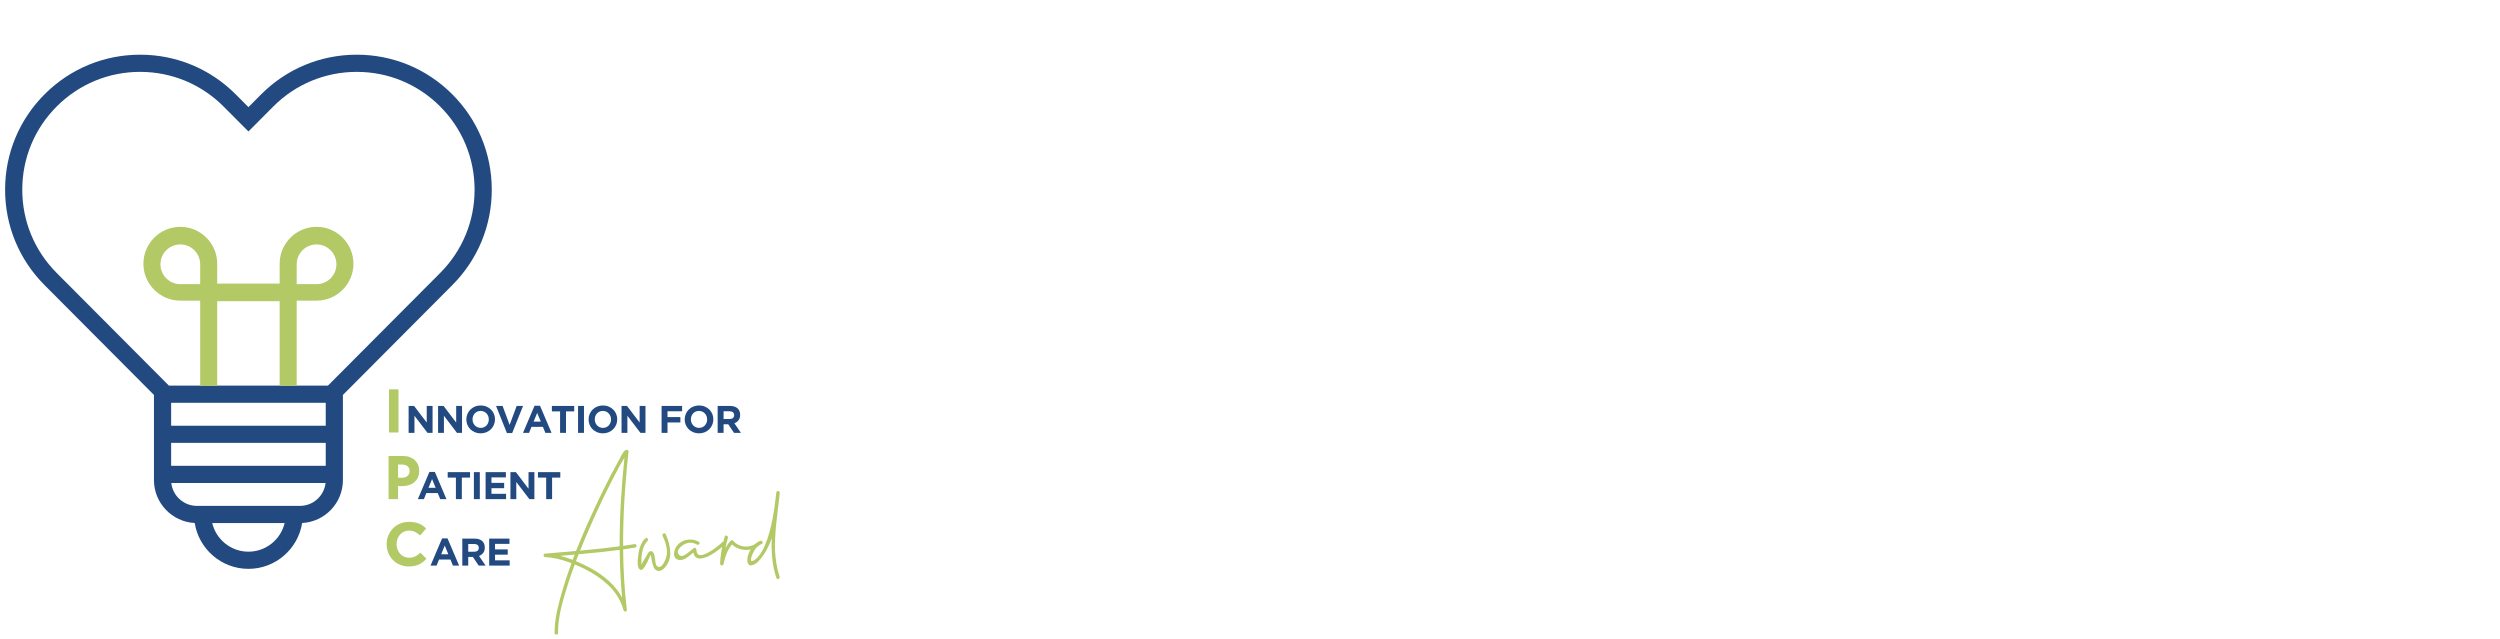 <?xml version="1.0" encoding="UTF-8" standalone="no"?>
<!-- Created with Inkscape (http://www.inkscape.org/) -->

<svg
   version="1.1"
   id="svg2"
   width="783"
   height="200"
   viewBox="0 0 783 200"
   sodipodi:docname="logo-ipc-award-small.svg"
   inkscape:version="1.2.2 (b0a8486541, 2022-12-01)"
   xmlns:inkscape="http://www.inkscape.org/namespaces/inkscape"
   xmlns:sodipodi="http://sodipodi.sourceforge.net/DTD/sodipodi-0.dtd"
   xmlns="http://www.w3.org/2000/svg"
   xmlns:svg="http://www.w3.org/2000/svg">
  <defs
     id="defs6" />
  <sodipodi:namedview
     id="namedview4"
     pagecolor="#ffffff"
     bordercolor="#000000"
     borderopacity="0.25"
     inkscape:showpageshadow="2"
     inkscape:pageopacity="0.0"
     inkscape:pagecheckerboard="0"
     inkscape:deskcolor="#d1d1d1"
     showgrid="false"
     inkscape:zoom="0.62491601"
     inkscape:cx="472.86355"
     inkscape:cy="270.43634"
     inkscape:window-width="1366"
     inkscape:window-height="699"
     inkscape:window-x="0"
     inkscape:window-y="0"
     inkscape:window-maximized="1"
     inkscape:current-layer="g10">
    <inkscape:page
       x="0"
       y="0"
       id="page8"
       width="783"
       height="200" />
  </sodipodi:namedview>
  <g
     id="g10"
     inkscape:groupmode="layer"
     inkscape:label="Page 1"
     transform="matrix(1.333,0,0,-1.333,-93.582,728.605)">
    <g
       id="g12"
       transform="matrix(0.026,0,0,0.026,53.152,391.662)">
      <path
         d="m 4740.85,5108.83 c -230.3,229.44 -536.02,355.71 -861.03,355.71 -0.82,0 -1.67,0 -2.43,0 -325.98,-0.6 -632.15,-128.16 -862.17,-359.05 l -114.31,-114.79 -114.32,114.79 c -230.02,230.89 -536.24,358.45 -862.17,359.05 -0.8,0 -1.61,0 -2.43,0 -325,0 -630.73,-126.27 -861.08,-355.71 C 830.023,4878.81 702.516,4572.64 701.867,4246.71 701.223,3920.79 827.543,3614.09 1057.56,3383.2 l 989.57,-993.44 v -769.61 c 0,-207.36 163.48,-377.25 368.3,-387.59 37.11,-234.54 240.64,-414.439 485.48,-414.439 244.78,0 448.31,179.899 485.41,414.439 204.83,10.34 368.31,180.23 368.31,387.59 v 769.61 l 989.56,993.44 c 230.03,230.89 356.35,537.59 355.7,863.51 -0.59,325.93 -128.1,632.1 -359.04,862.12 z M 2900.91,973.359 c -158.75,0 -292.07,110.541 -327.16,258.721 h 654.31 C 3192.97,1083.9 3059.65,973.359 2900.91,973.359 Z m 465.65,413.911 h -931.3 c -119.65,0 -218.51,90.72 -231.38,206.98 h 1394.05 c -12.92,-116.26 -111.73,-206.98 -231.37,-206.98 z m 232.88,362.21 H 2202.37 v 206.98 h 1397.07 z m 0,362.17 H 2202.37 v 206.97 h 1397.07 z m -413.96,362.21 h -569.15 m -155.23,0 H 2182.5 L 1167.57,3492.72 c -200.738,201.54 -311.011,469.21 -310.472,753.67 0.59,284.47 111.843,551.7 313.442,752.5 201,200.24 467.74,310.41 751.45,310.41 h 2.17 c 284.45,-0.54 551.69,-111.84 752.43,-313.38 l 224.32,-225.18 224.31,225.18 c 200.74,201.54 467.98,312.84 752.43,313.38 h 2.17 c 283.65,0 550.45,-110.23 751.51,-310.47 201.54,-200.74 312.84,-467.97 313.39,-752.44 0.53,-284.46 -109.74,-552.13 -310.48,-753.67 v 0 L 3619.31,2473.86 h -278.6"
         style="fill:#224a81;fill-opacity:1;fill-rule:nonzero;stroke:none"
         id="path14" />
      <path
         d="m 3516.45,3908.83 c -183.85,0 -333.43,-149.59 -333.43,-333.44 v -179.52 h -564.28 v 179.52 c 0,183.85 -149.58,333.44 -333.43,333.44 -183.86,0 -333.43,-149.59 -333.43,-333.44 0,-183.86 149.57,-333.43 333.43,-333.43 h 179.53 v -769.49 h 153.9 v 764.44 h 564.28 v -764.44 h 153.9 v 769.49 h 179.53 c 183.85,0 333.43,149.57 333.43,333.43 0,183.85 -149.58,333.44 -333.43,333.44 z M 2464.84,3390.82 h -179.53 c -99.03,0 -179.59,80.55 -179.59,179.52 0,99.03 80.56,179.54 179.59,179.54 98.97,0 179.53,-80.51 179.53,-179.54 z m 1051.61,0 h -179.53 v 179.52 c 0,99.03 80.56,179.54 179.53,179.54 99.03,0 179.59,-80.51 179.59,-179.54 0,-98.97 -80.56,-179.52 -179.59,-179.52"
         style="fill:#b2c966;fill-opacity:1;fill-rule:nonzero;stroke:none"
         id="path16" />
      <path
         d="m 4519.33,2046.92 -117.97,154.86 v -154.86 h -52.89 v 243.6 h 49.41 l 114.15,-149.99 v 149.99 h 52.89 v -243.6 z m 266.22,0 -117.97,154.86 v -154.86 h -52.9 v 243.6 h 49.42 l 114.14,-149.99 v 149.99 h 52.9 v -243.6 z m 333.73,72.9 c -6.5,-15.19 -15.48,-28.53 -26.97,-40.02 -11.48,-11.48 -25.17,-20.53 -41.06,-27.14 -15.9,-6.61 -33.24,-9.92 -52.03,-9.92 -18.79,0 -36.08,3.31 -51.85,9.92 -15.78,6.61 -29.41,15.54 -40.89,26.8 -11.48,11.25 -20.42,24.47 -26.8,39.67 -6.38,15.19 -9.57,31.49 -9.57,48.89 v 0.7 c 0,17.4 3.25,33.69 9.75,48.89 6.49,15.2 15.48,28.54 26.97,40.02 11.48,11.49 25.17,20.53 41.06,27.15 15.89,6.61 33.24,9.91 52.03,9.91 18.79,0 36.07,-3.3 51.85,-9.91 15.77,-6.62 29.41,-15.55 40.89,-26.8 11.48,-11.25 20.41,-24.48 26.8,-39.67 6.37,-15.2 9.57,-31.5 9.57,-48.9 v -0.69 c 0,-17.4 -3.26,-33.7 -9.75,-48.9 z m -46.28,48.9 c 0,10.44 -1.8,20.3 -5.4,29.58 -3.6,9.28 -8.7,17.4 -15.31,24.36 -6.61,6.96 -14.44,12.47 -23.49,16.53 -9.05,4.05 -18.91,6.09 -29.58,6.09 -10.91,0 -20.82,-1.98 -29.75,-5.92 -8.94,-3.94 -16.59,-9.39 -22.97,-16.35 -6.38,-6.96 -11.37,-15.03 -14.96,-24.19 -3.6,-9.17 -5.4,-18.97 -5.4,-29.41 v -0.69 c 0,-10.44 1.8,-20.31 5.4,-29.58 3.59,-9.28 8.7,-17.4 15.31,-24.36 6.61,-6.96 14.38,-12.48 23.31,-16.53 8.93,-4.06 18.85,-6.09 29.76,-6.09 10.67,0 20.53,1.97 29.58,5.91 9.05,3.95 16.76,9.4 23.14,16.36 6.38,6.96 11.36,15.02 14.96,24.19 3.6,9.16 5.4,18.96 5.4,29.4 z m 211.23,-123.54 h -47.33 l -98.48,245.34 h 59.16 l 63.68,-171.57 63.69,171.57 h 57.76 z m 299.98,1.74 -22.28,54.63 h -103 l -22.28,-54.63 h -54.63 l 104.4,245.34 h 49.41 l 104.4,-245.34 z m -73.78,180.96 -32.36,-79 h 64.72 z m 260.3,13.22 v -194.18 h -53.59 v 194.18 h -74.12 v 49.42 h 201.84 v -49.42 z m 108.92,-194.18 v 243.6 h 53.6 v -243.6 z m 344.18,72.9 c -6.5,-15.19 -15.49,-28.53 -26.97,-40.02 -11.49,-11.48 -25.18,-20.53 -41.07,-27.14 -15.89,-6.61 -33.23,-9.92 -52.02,-9.92 -18.8,0 -36.08,3.31 -51.86,9.92 -15.78,6.61 -29.4,15.54 -40.89,26.8 -11.48,11.25 -20.41,24.47 -26.79,39.67 -6.39,15.19 -9.57,31.49 -9.57,48.89 v 0.7 c 0,17.4 3.24,33.69 9.74,48.89 6.49,15.2 15.49,28.54 26.97,40.02 11.49,11.49 25.17,20.53 41.07,27.15 15.88,6.61 33.23,9.91 52.02,9.91 18.79,0 36.07,-3.3 51.85,-9.91 15.78,-6.62 29.41,-15.55 40.89,-26.8 11.49,-11.25 20.42,-24.48 26.8,-39.67 6.38,-15.2 9.57,-31.5 9.57,-48.9 v -0.69 c 0,-17.4 -3.25,-33.7 -9.74,-48.9 z m -46.29,48.9 c 0,10.44 -1.8,20.3 -5.39,29.58 -3.6,9.28 -8.7,17.4 -15.31,24.36 -6.62,6.96 -14.45,12.47 -23.49,16.53 -9.05,4.05 -18.92,6.09 -29.58,6.09 -10.91,0 -20.83,-1.98 -29.76,-5.92 -8.93,-3.94 -16.59,-9.39 -22.97,-16.35 -6.38,-6.96 -11.37,-15.03 -14.96,-24.19 -3.6,-9.17 -5.39,-18.97 -5.39,-29.41 v -0.69 c 0,-10.44 1.79,-20.31 5.39,-29.58 3.59,-9.28 8.7,-17.4 15.31,-24.36 6.61,-6.96 14.38,-12.48 23.32,-16.53 8.93,-4.06 18.84,-6.09 29.75,-6.09 10.67,0 20.53,1.97 29.58,5.91 9.05,3.95 16.76,9.4 23.14,16.36 6.38,6.96 11.37,15.02 14.97,24.19 3.59,9.16 5.39,18.96 5.39,29.4 z m 265.87,-121.8 -117.97,154.86 v -154.86 h -52.9 v 243.6 h 49.42 l 114.14,-149.99 v 149.99 h 52.9 v -243.6 z m 244.64,195.23 v -52.55 h 116.23 v -48.37 h -116.23 v -94.31 h -53.59 v 243.6 h 185.48 v -48.37 z m 404.37,-122.33 c -6.5,-15.19 -15.49,-28.53 -26.97,-40.02 -11.48,-11.48 -25.17,-20.53 -41.06,-27.14 -15.9,-6.61 -33.24,-9.92 -52.03,-9.92 -18.79,0 -36.08,3.31 -51.85,9.92 -15.78,6.61 -29.41,15.54 -40.89,26.8 -11.49,11.25 -20.42,24.47 -26.8,39.67 -6.38,15.19 -9.57,31.49 -9.57,48.89 v 0.7 c 0,17.4 3.25,33.69 9.75,48.89 6.49,15.2 15.48,28.54 26.97,40.02 11.48,11.49 25.17,20.53 41.06,27.15 15.89,6.61 33.23,9.91 52.03,9.91 18.79,0 36.07,-3.3 51.85,-9.91 15.77,-6.62 29.4,-15.55 40.89,-26.8 11.48,-11.25 20.41,-24.48 26.79,-39.67 6.38,-15.2 9.57,-31.5 9.57,-48.9 v -0.69 c 0,-17.4 -3.25,-33.7 -9.74,-48.9 z m -46.28,48.9 c 0,10.44 -1.8,20.3 -5.4,29.58 -3.6,9.28 -8.7,17.4 -15.31,24.36 -6.61,6.96 -14.44,12.47 -23.49,16.53 -9.05,4.05 -18.91,6.09 -29.58,6.09 -10.91,0 -20.82,-1.98 -29.75,-5.92 -8.94,-3.94 -16.59,-9.39 -22.97,-16.35 -6.38,-6.96 -11.37,-15.03 -14.97,-24.19 -3.6,-9.17 -5.39,-18.97 -5.39,-29.41 v -0.69 c 0,-10.44 1.79,-20.31 5.39,-29.58 3.6,-9.28 8.7,-17.4 15.32,-24.36 6.61,-6.96 14.38,-12.48 23.31,-16.53 8.93,-4.06 18.85,-6.09 29.76,-6.09 10.66,0 20.53,1.97 29.58,5.91 9.04,3.95 16.76,9.4 23.14,16.36 6.38,6.96 11.36,15.02 14.96,24.19 3.6,9.16 5.4,18.96 5.4,29.4 z m 242.9,-121.8 -52.2,77.95 h -42.11 v -77.95 h -53.59 v 243.6 h 111.36 c 29,0 51.56,-7.08 67.68,-21.23 16.13,-14.15 24.19,-33.87 24.19,-59.16 v -0.7 c 0,-19.72 -4.82,-35.78 -14.44,-48.19 -9.63,-12.42 -22.22,-21.53 -37.76,-27.32 l 59.51,-87 z m 1.04,160.43 c 0,11.59 -3.71,20.29 -11.13,26.1 -7.43,5.79 -17.75,8.7 -30.98,8.7 h -53.24 v -69.95 h 54.29 c 13.22,0 23.37,3.13 30.45,9.39 7.07,6.27 10.61,14.62 10.61,25.06 v 0.7"
         style="fill:#224a81;fill-opacity:1;fill-rule:nonzero;stroke:none"
         id="path18" />
      <path
         d="m 4634.17,1448.44 -22.27,54.64 h -103.01 l -22.27,-54.64 h -54.63 l 104.4,245.34 h 49.41 l 104.4,-245.34 z m -73.77,180.96 -32.37,-78.99 h 64.73 z m 269,13.23 v -194.19 h -53.59 v 194.19 h -74.13 v 49.41 h 201.84 v -49.41 z m 108.92,-194.19 v 243.6 h 53.59 v -243.6 z m 105.79,0 v 243.6 h 183.4 v -47.67 h -130.5 v -49.42 h 114.84 v -47.68 h -114.84 v -51.15 h 132.24 v -47.68 z m 395.33,0 -117.97,154.86 v -154.86 h -52.9 v 243.6 h 49.42 l 114.14,-149.99 v 149.99 h 52.9 v -243.6 z m 205.67,194.19 v -194.19 h -53.6 v 194.19 h -74.12 v 49.41 h 201.84 v -49.41 h -74.12"
         style="fill:#224a81;fill-opacity:1;fill-rule:nonzero;stroke:none"
         id="path20" />
      <path
         d="m 4478.6,880.371 c -10.77,-8.551 -22.55,-15.871 -35.36,-22 -12.81,-6.121 -26.82,-10.769 -42.04,-13.922 -15.22,-3.148 -32.29,-4.73 -51.22,-4.73 -28.59,0 -55.13,5.203 -79.63,15.59 -24.5,10.39 -45.65,24.589 -63.47,42.601 -17.82,18 -31.74,39.25 -41.76,63.75 -10.02,24.5 -15.04,50.67 -15.04,78.51 v 1.11 c 0,27.84 5.02,53.92 15.04,78.23 10.02,24.31 23.94,45.66 41.76,64.03 17.82,18.38 39.16,32.86 64.03,43.44 24.86,10.57 52.34,15.86 82.41,15.86 18.18,0 34.8,-1.48 49.83,-4.45 15.03,-2.98 28.67,-7.06 40.92,-12.25 12.25,-5.2 23.57,-11.51 33.97,-18.93 10.39,-7.43 20.04,-15.59 28.95,-24.5 l -54.56,-62.92 c -15.23,13.73 -30.72,24.5 -46.5,32.3 -15.78,7.79 -33.5,11.69 -53.17,11.69 -16.34,0 -31.46,-3.16 -45.38,-9.47 -13.92,-6.31 -25.89,-15.03 -35.91,-26.17 -10.03,-11.13 -17.82,-24.04 -23.39,-38.69 -5.57,-14.67 -8.35,-30.35 -8.35,-47.05 v -1.12 c 0,-16.7 2.78,-32.48 8.35,-47.331 5.57,-14.847 13.27,-27.84 23.11,-38.969 9.83,-11.14 21.71,-19.96 35.63,-26.449 13.92,-6.5 29.24,-9.742 45.94,-9.742 22.27,0 41.11,4.082 56.51,12.25 15.4,8.16 30.72,19.289 45.94,33.402 l 54.57,-55.121 c -10.03,-10.769 -20.42,-20.422 -31.18,-28.949"
         style="fill:#b2c966;fill-opacity:1;fill-rule:nonzero;stroke:none"
         id="path22" />
      <path
         d="m 4431.82,1642.77 c -8.16,-17.08 -19.4,-31.38 -33.68,-42.88 -14.3,-11.51 -31,-20.14 -50.11,-25.89 -19.13,-5.76 -39.63,-8.63 -61.53,-8.63 h -33.41 v -116.93 h -85.75 v 389.76 h 127.51 c 23.39,0 44.27,-3.25 62.64,-9.74 18.38,-6.5 33.97,-15.69 46.77,-27.56 12.81,-11.89 22.64,-26.09 29.51,-42.6 6.87,-16.52 10.3,-34.8 10.3,-54.84 v -1.12 c 0,-22.64 -4.08,-42.51 -12.25,-59.57 z m -74.61,59.02 c 0,19.29 -6.22,33.96 -18.65,43.98 -12.44,10.03 -29.42,15.04 -50.95,15.04 h -34.52 v -119.16 h 36.19 c 21.53,0 38.23,5.66 50.12,16.98 11.87,11.32 17.81,25.34 17.81,42.04 v 1.12"
         style="fill:#b2c966;fill-opacity:1;fill-rule:nonzero;stroke:none"
         id="path24" />
      <path
         d="m 4171.24,2050.48 v 389.76 h 85.75 v -389.76 h -85.75"
         style="fill:#b2c966;fill-opacity:1;fill-rule:nonzero;stroke:none"
         id="path26" />
      <path
         d="m 4748.71,847.719 -22.27,54.633 h -103.01 l -22.27,-54.633 h -54.63 l 104.4,245.341 h 49.41 l 104.4,-245.341 z m -73.77,180.961 -32.37,-79 h 64.73 z m 306.58,-180.961 -52.2,77.949 h -42.11 v -77.949 h -53.59 v 243.601 h 111.36 c 29,0 51.56,-7.08 67.69,-21.23 16.12,-14.16 24.18,-33.88 24.18,-59.16 v -0.7 c 0,-19.718 -4.81,-35.789 -14.44,-48.199 -9.63,-12.41 -22.21,-21.519 -37.76,-27.312 l 59.51,-87 z m 1.05,160.421 c 0,11.6 -3.72,20.3 -11.14,26.1 -7.43,5.8 -17.75,8.7 -30.97,8.7 h -53.25 V 973 h 54.29 c 13.23,0 23.37,3.129 30.45,9.391 7.08,6.269 10.62,14.621 10.62,25.059 z m 93.95,-160.421 v 243.601 h 183.4 v -47.68 h -130.5 v -49.421 h 114.84 v -47.668 h -114.84 v -51.16 h 132.24 v -47.672 h -185.14"
         style="fill:#224a81;fill-opacity:1;fill-rule:nonzero;stroke:none"
         id="path28" />
      <path
         d="m 6287.09,1025.59 c -1.55,258.38 14.76,542.16 48.94,851.3 0.51,4.14 -0.66,7.89 -3.5,11.26 -2.85,3.37 -6.35,5.31 -10.48,5.83 -5.71,1.03 -11.79,-1.04 -18.26,-6.21 -6.48,-5.19 -12.69,-12.18 -18.64,-20.98 -5.96,-8.81 -11.14,-17.35 -15.53,-25.63 -4.41,-8.29 -8.82,-17.09 -13.21,-26.41 -4.4,-9.32 -7.38,-15.02 -8.93,-17.09 -43.5,-76.64 -93.73,-173.21 -150.69,-289.72 -94.76,-194.7 -173.21,-370.77 -235.35,-528.178 -20.19,-2.071 -43.5,-4.153 -69.91,-6.211 -26.4,-2.082 -49.97,-4.02 -70.68,-5.832 -20.72,-1.821 -44.01,-3.879 -69.9,-6.207 -25.89,-2.332 -49.19,-4.274 -69.91,-5.832 -5.69,-0.52 -9.58,-3.371 -11.65,-8.539 -2.07,-5.18 -1.94,-10.231 0.39,-15.153 2.33,-4.929 6.09,-7.379 11.26,-7.379 71.98,-3.097 151.72,-21.488 239.23,-55.148 -27.45,-74.039 -51.78,-146.281 -73.01,-216.699 -24.86,-80.262 -44.27,-153.141 -58.25,-218.66 -13.99,-65.5 -21.23,-129.832 -21.75,-193.012 -0.51,-6.219 1.82,-11 6.99,-14.371 5.18,-3.367 10.48,-4.008 15.92,-1.949 5.44,2.082 8.16,6.218 8.16,12.429 0.51,71.461 9.18,143.442 26.02,215.93 16.82,72.512 40.25,154.84 70.29,247.012 16.05,49.199 34.43,101.75 55.15,157.668 28.47,-11.379 57.73,-24.579 87.77,-39.61 41.42,-20.699 79.87,-43.109 115.35,-67.187 35.46,-24.082 69.38,-51.383 101.75,-81.942 32.35,-30.55 60.2,-64.859 83.5,-102.922 23.3,-38.058 40.64,-78.316 52.04,-120.777 1.55,-6.223 5.05,-10.223 10.48,-12.039 5.44,-1.812 10.36,-1.172 14.76,1.938 4.4,3.109 6.08,8.031 5.05,14.761 -20.72,172.949 -31.84,354.188 -33.4,543.707 39.35,5.692 75.6,11.392 108.74,17.092 3.62,0.51 6.61,2.06 8.94,4.66 2.33,2.59 3.49,5.44 3.49,8.55 0,3.1 -0.52,6.08 -1.55,8.93 -1.04,2.84 -2.99,5.17 -5.83,6.99 -2.85,1.81 -6.09,2.45 -9.71,1.94 -33.14,-5.7 -67.84,-11.14 -104.08,-16.31 z m -81.56,628.38 c 32.11,61.62 59.04,111.07 80.79,148.35 2.06,4.14 6.21,10.61 12.42,19.42 -30.03,-288.94 -44.54,-555.63 -43.49,-800.03 -100.47,-13.48 -219.57,-26.409 -357.3,-38.839 29.51,74.039 62.14,151.459 97.87,232.239 67.83,154.31 137.73,300.6 209.71,438.86 z M 5849.01,947.141 c -6.21,-16.582 -12.17,-32.371 -17.86,-47.379 -39.36,15.008 -77.17,26.918 -113.41,35.726 48.67,4.141 92.44,8.024 131.27,11.653 z m 134.38,-117.289 c -41.44,21.75 -82.34,41.168 -122.73,58.257 7.77,19.672 15.79,40.391 24.08,62.141 143.95,12.422 267.71,25.629 371.28,39.609 1.56,-148.089 8.8,-292.05 21.75,-431.871 -57.48,106.68 -155.61,197.293 -294.38,271.864 z m 683.91,306.808 c -1.82,1.56 -3.76,2.45 -5.83,2.72 -2.07,0.26 -4.27,0.12 -6.6,-0.39 -2.33,-0.52 -4.4,-1.43 -6.21,-2.72 -1.82,-1.3 -3.38,-2.85 -4.66,-4.66 -1.3,-1.82 -1.94,-3.88 -1.94,-6.21 0,-2.33 0.51,-4.79 1.55,-7.38 24.85,-54.89 38.06,-102.53 39.61,-142.918 1.03,-22.793 -3.63,-46.872 -13.98,-72.243 -25.38,-60.578 -50.75,-80.507 -76.12,-59.8 -5.7,4.152 -10.1,14.101 -13.2,29.902 -3.11,15.789 -5.32,31.457 -6.61,46.988 -1.29,15.539 -5.04,29.25 -11.26,41.172 -6.21,11.91 -15.02,17.598 -26.41,17.09 -2.59,-0.52 -5.31,-1.43 -8.15,-2.723 -2.85,-1.297 -5.19,-2.847 -6.99,-4.656 -1.82,-1.82 -3.89,-4.41 -6.22,-7.773 -2.33,-3.368 -4.01,-5.957 -5.05,-7.77 -1.04,-1.82 -2.59,-4.66 -4.66,-8.539 -2.07,-3.879 -3.37,-6.09 -3.88,-6.602 -2.08,-4.148 -5.83,-10.488 -11.26,-19.027 -5.44,-8.551 -10.23,-16.191 -14.37,-22.922 -4.15,-6.73 -8.43,-14.238 -12.82,-22.519 -4.4,-8.289 -7.38,-15.539 -8.93,-21.75 v 0.781 1.551 c 0,6.207 -0.27,16.308 -0.78,30.289 -0.52,13.98 -0.52,24.078 0,30.301 5.17,71.457 23.3,122.198 54.37,152.238 4.14,5.17 5.7,10.48 4.66,15.92 -1.04,5.44 -4.27,9.32 -9.71,11.65 -5.43,2.33 -10.48,1.17 -15.14,-3.5 -32.62,-32.11 -53.34,-80.52 -62.14,-145.238 -2.59,-20.203 -4.39,-34.57 -5.44,-43.113 -1.03,-8.547 -1.16,-22.137 -0.39,-40.778 0.78,-18.64 4.02,-32.359 9.71,-41.172 7.25,-11.91 15.54,-16.57 24.86,-13.98 18.12,4.66 41.94,42.199 71.46,112.633 2.06,4.66 3.62,8.019 4.66,10.09 l 6.99,13.98 c 0,-0.523 0.39,-2.594 1.16,-6.211 0.78,-3.633 1.68,-8.422 2.72,-14.371 1.03,-5.961 2.07,-11.918 3.11,-17.859 1.03,-5.961 2.06,-11.789 3.11,-17.481 1.03,-5.699 1.81,-9.84 2.33,-12.43 7.24,-29.511 14.76,-49.191 22.52,-59.031 7.77,-9.32 16.57,-15.269 26.41,-17.859 9.83,-2.59 19.42,-2.07 28.74,1.551 9.32,3.629 18.38,9.589 27.19,17.859 21.22,20.199 36.76,43.371 46.6,69.52 9.83,26.14 13.98,53.21 12.43,81.171 -1.56,27.957 -5.71,55.019 -12.43,81.169 -6.74,26.14 -16.06,52.43 -27.96,78.84 -1.56,2.58 -3.24,4.66 -5.05,6.21 z m 511.48,-81.56 c -33.15,-31.06 -70.43,-58.772 -111.85,-83.112 -77.17,-45.566 -116.26,-39.347 -117.29,18.653 0,5.687 -2.33,10.599 -6.99,14.749 -4.66,4.14 -9.59,4.66 -14.76,1.56 -6.21,-4.15 -14.64,-10.622 -25.24,-19.419 -10.62,-8.812 -20.47,-16.832 -29.52,-24.082 -9.07,-7.258 -18.52,-13.859 -28.35,-19.808 -9.84,-5.961 -19.42,-8.93 -28.74,-8.93 -9.32,0 -17.61,3.879 -24.86,11.648 -6.73,8.801 -10.23,17.211 -10.48,25.25 -0.27,8.02 2.72,16.313 8.93,24.852 6.22,8.549 12.82,15.919 19.81,22.139 6.99,6.21 14.62,11.9 22.91,17.09 40.9,24.33 81.04,25.11 120.4,2.33 8.27,-5.19 15.53,-3.63 21.74,4.66 6.73,8.27 5.44,15.01 -3.88,20.19 -19.16,11.39 -40.27,17.99 -63.3,19.81 -23.05,1.81 -44.93,-0.66 -65.64,-7.38 -20.71,-6.74 -39.36,-18.13 -55.92,-34.18 -16.58,-16.05 -27.96,-35.22 -34.18,-57.479 -3.11,-11.911 -4.66,-23.301 -4.66,-34.172 0,-10.879 3.24,-20.969 9.71,-30.289 6.47,-9.321 15.66,-15.539 27.57,-18.649 6.22,-2.07 12.55,-2.98 19.03,-2.711 6.47,0.25 12.69,1.032 18.65,2.328 5.94,1.282 12.04,3.364 18.25,6.211 6.21,2.84 11.91,5.95 17.09,9.321 5.17,3.359 10.87,7.25 17.09,11.648 6.21,4.391 11.65,8.551 16.31,12.434 4.66,3.879 9.96,8.277 15.92,13.199 5.95,4.918 11,8.937 15.15,12.039 4.13,-21.238 12.81,-36.121 26.02,-44.66 13.2,-8.539 28.74,-11.262 46.6,-8.149 17.87,3.098 36.76,8.93 56.7,17.469 19.93,8.551 39.87,19.539 59.81,33.012 19.93,13.457 37.54,26.277 52.82,38.448 15.27,12.16 27.83,23.17 37.67,33.01 4.14,5.17 5.69,10.49 4.66,15.93 -1.04,5.43 -4.27,9.32 -9.71,11.65 -5.43,2.33 -10.23,1.16 -14.37,-3.5 -1.04,-0.52 -2.07,-1.55 -3.1,-3.11 z m 207.38,-34.95 c -41.44,3.11 -76.39,20.2 -104.86,51.27 -2.6,3.1 -6.1,4.91 -10.49,5.43 -4.4,0.51 -8.15,-0.77 -11.26,-3.88 -17.61,-18.13 -33.67,-40.39 -48.16,-66.8 6.21,30.03 13.71,60.84 22.53,92.43 1.55,5.69 0.25,10.74 -3.89,15.15 -4.15,4.39 -9.06,6.33 -14.76,5.82 -5.7,-0.52 -9.32,-3.88 -10.87,-10.09 -25.36,-91.66 -39.09,-172.71 -41.17,-243.121 0,-6.738 2.33,-11.648 6.99,-14.757 4.66,-3.114 9.59,-3.633 14.76,-1.551 5.17,2.058 8.28,6.211 9.32,12.418 6.73,33.14 16.44,65.25 29.13,96.32 12.68,31.07 28.35,57.731 46.99,80.001 34.69,-31.59 75.21,-48.149 121.56,-49.712 46.34,-1.547 88.16,12.432 125.44,41.952 3.11,2.58 4.92,5.43 5.44,8.54 0.51,3.11 0.12,6.08 -1.16,8.93 -1.3,2.84 -3.24,5.31 -5.83,7.38 -2.6,2.06 -5.57,3.11 -8.93,3.11 -3.37,0 -6.6,-1.3 -9.71,-3.89 -32.62,-26.4 -69.65,-38.06 -111.07,-34.95 z m 310.68,430.31 c 2.07,20.71 3.89,38.84 5.44,54.37 0.51,6.22 -1.69,10.88 -6.6,13.99 -4.93,3.1 -10.1,3.61 -15.54,1.55 -5.43,-2.08 -8.42,-6.21 -8.93,-12.43 -17.61,-173.99 -45.05,-315.35 -82.33,-424.1 -29.52,-84.93 -63.44,-143.442 -101.76,-175.539 -18.13,-15.02 -30.81,-21.75 -38.06,-20.192 -11.9,3.61 -9.32,25.11 7.77,64.469 20.2,47.632 47.64,77.672 82.34,90.102 8.79,4.14 11.12,10.87 6.99,20.19 -4.15,8.8 -10.88,11.65 -20.2,8.55 -31.07,-11.4 -58.39,-35.09 -81.94,-71.08 -23.56,-35.988 -35.08,-70.809 -34.57,-104.469 0.52,-17.082 4.41,-29.512 11.65,-37.281 7.26,-7.77 16.06,-10.621 26.41,-8.539 10.35,2.058 21.09,6.211 32.24,12.418 11.12,6.222 21.09,14.242 29.9,24.082 50.74,53.328 90.88,123.239 120.39,209.719 -6.21,-141.36 7.77,-261.489 41.95,-360.399 2.06,-6.223 5.94,-9.449 11.65,-9.711 5.69,-0.262 10.48,1.82 14.37,6.211 3.88,4.41 4.78,9.711 2.72,15.918 -12.43,36.262 -21.89,75.09 -28.35,116.512 -6.49,41.429 -10.62,79.347 -12.43,113.801 -1.82,34.428 -1.43,75.458 1.16,123.108 2.59,47.63 5.44,86.47 8.55,116.51 3.1,30.02 7.76,70.68 13.98,121.95 4.14,31.07 8.54,67.83 13.2,110.29 v 0"
         style="fill:#b2c966;fill-opacity:1;fill-rule:nonzero;stroke:none"
         id="path30" />
    </g>
  </g>
</svg>
